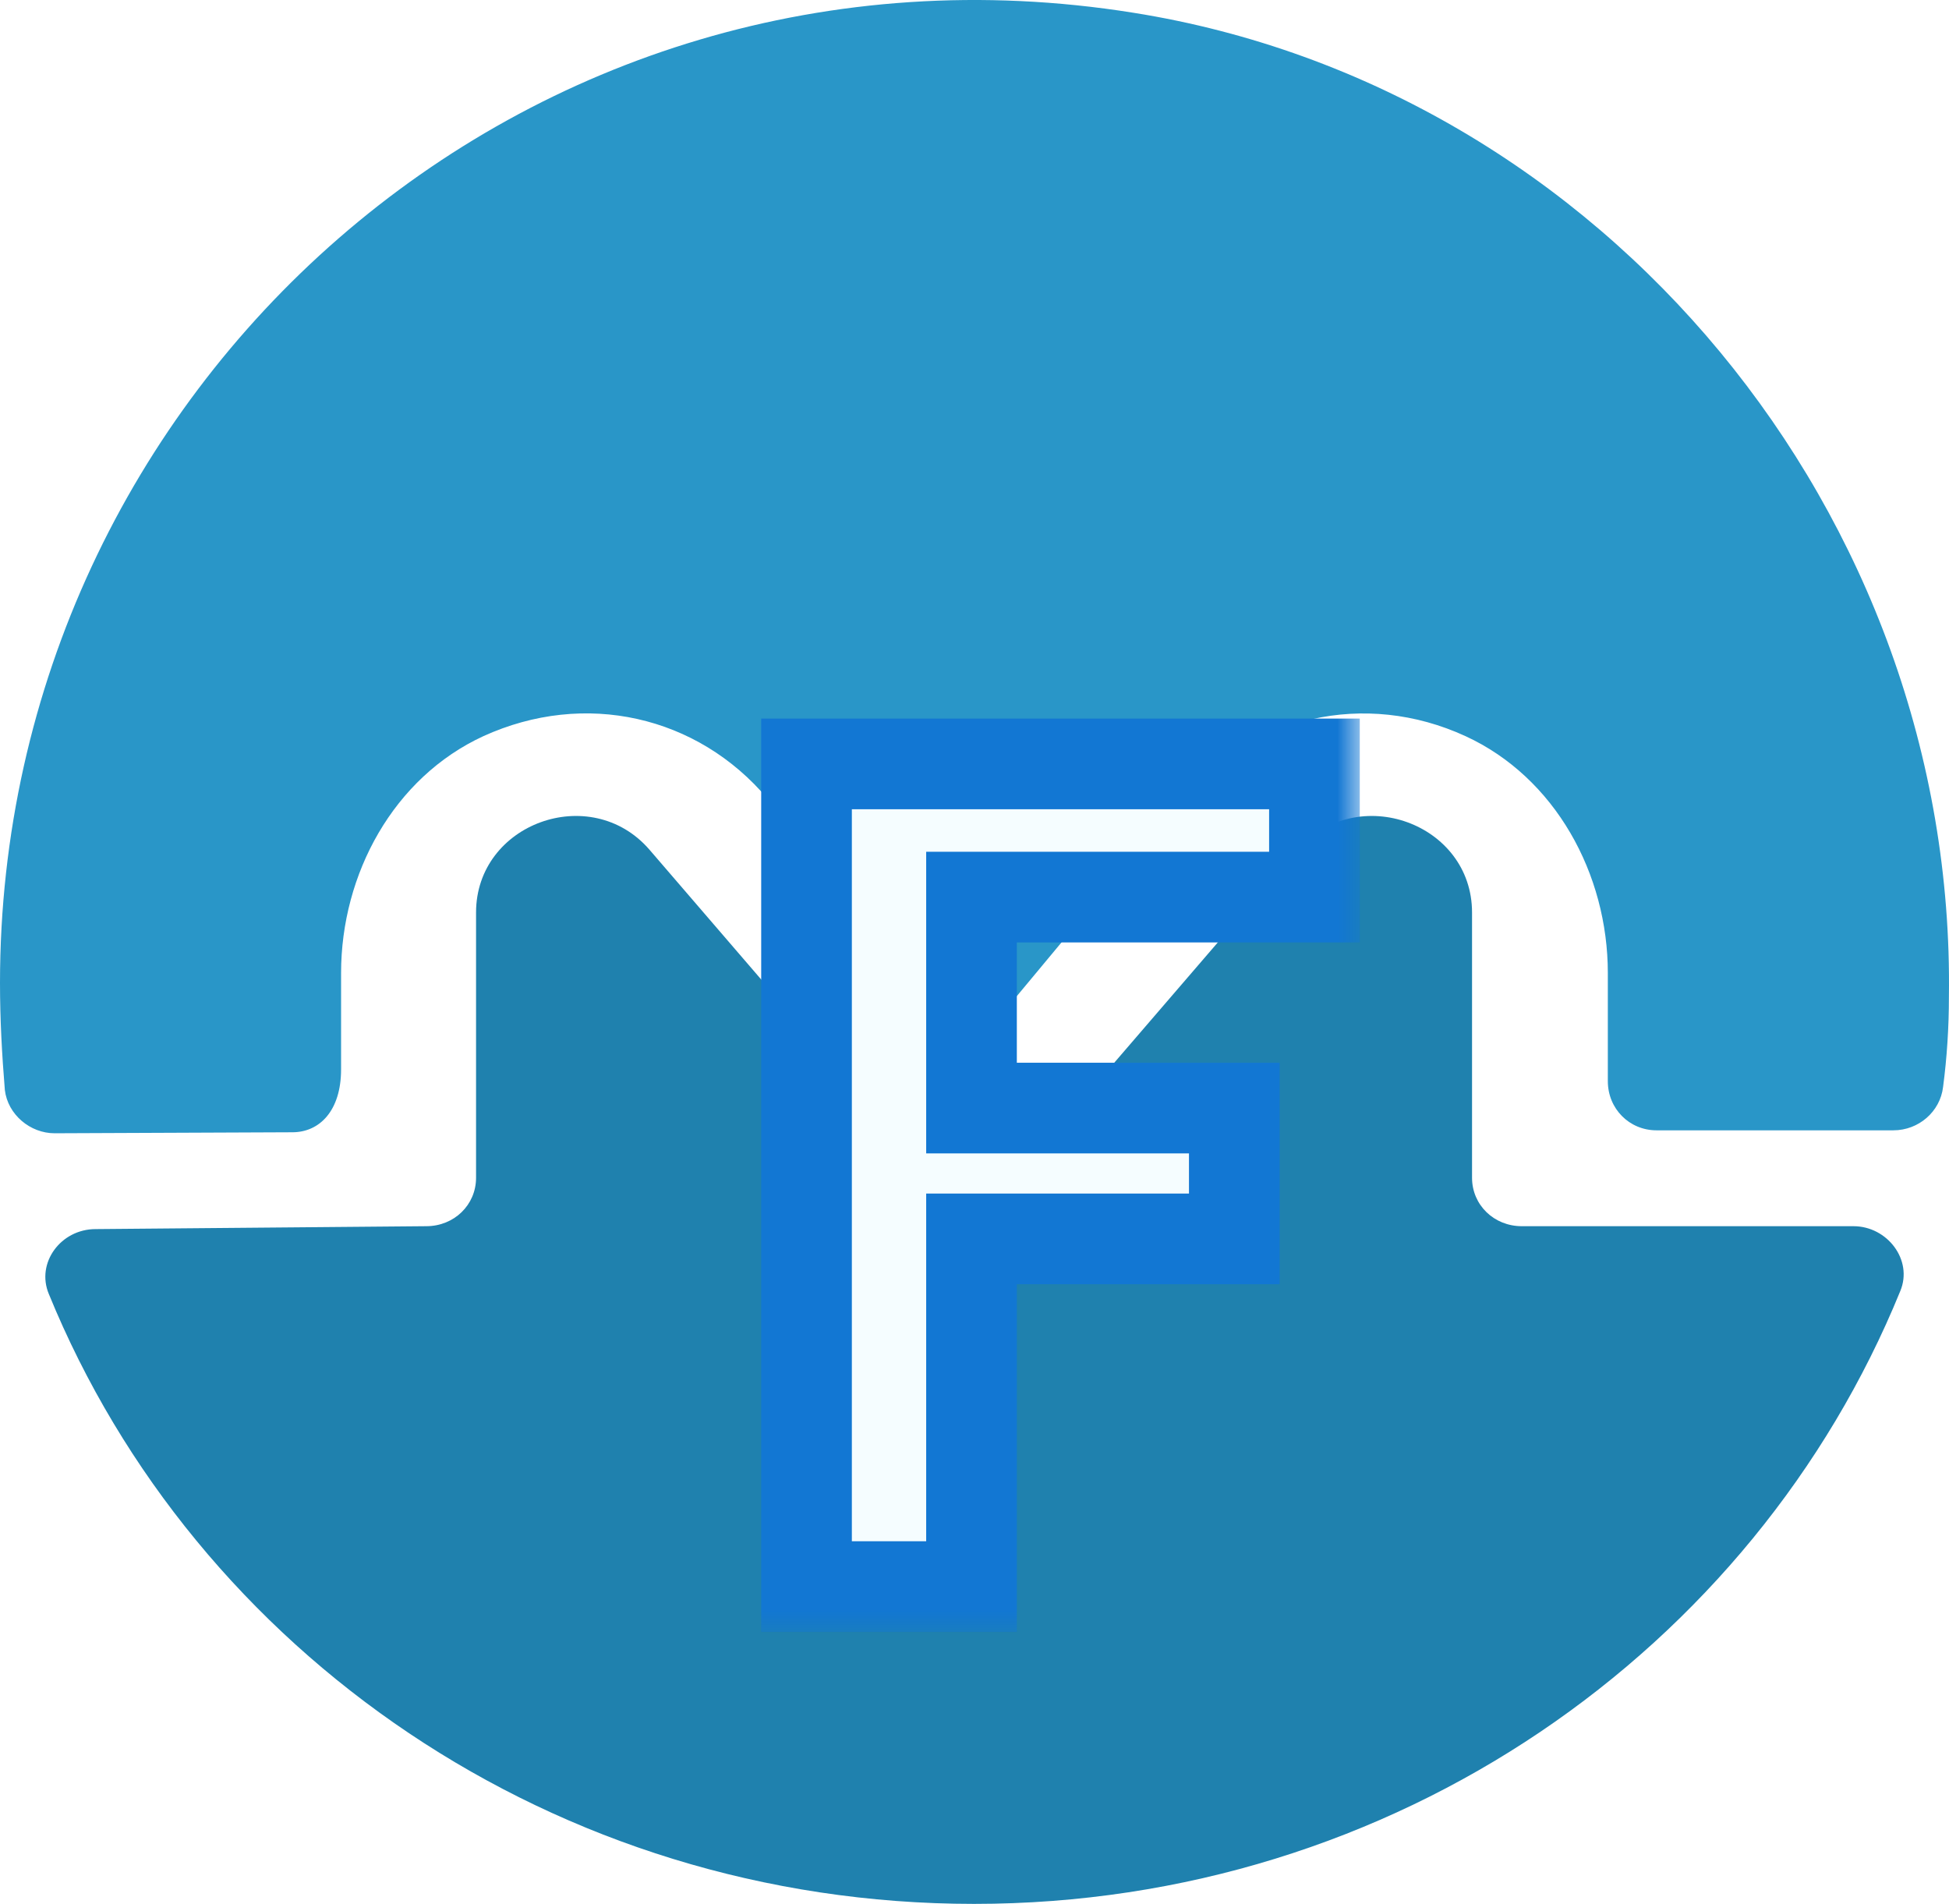 <svg width="43" height="42" viewBox="0 0 43 42" fill="none" xmlns="http://www.w3.org/2000/svg">
<path d="M2.109 27.114C1.34 27.114 0.791 27.861 1.077 28.545C4.307 36.447 12.239 42 21.49 42C30.763 42 38.695 36.404 41.925 28.481C42.211 27.797 41.639 27.05 40.892 27.05H33.575C32.96 27.05 32.477 26.58 32.477 25.982V20.13C32.477 18.165 29.95 17.247 28.631 18.742L22.325 26.067C21.885 26.58 21.072 26.58 20.633 26.067L14.327 18.742C13.03 17.247 10.503 18.165 10.503 20.13V25.982C10.503 26.58 10.02 27.05 9.405 27.05L2.109 27.114Z" fill="#1F81AE"/>
<path d="M42.998 21.986C42.998 22.658 42.955 23.33 42.869 23.981C42.804 24.523 42.331 24.935 41.772 24.935H36.548C35.946 24.935 35.473 24.458 35.473 23.851V21.466C35.473 19.276 34.312 17.151 32.334 16.24C30.12 15.221 27.605 15.785 26.014 17.671L22.316 22.116C21.886 22.637 21.09 22.637 20.66 22.116L16.941 17.628C15.393 15.785 12.899 15.221 10.664 16.24C8.686 17.151 7.525 19.276 7.525 21.466V23.591C7.525 24.501 7.052 24.978 6.45 24.978L1.204 25C0.666 25 0.172 24.588 0.107 24.046C0.043 23.265 0 22.485 0 21.683C0 8.564 11.588 -1.865 25.003 0.281C35.387 1.929 43.148 11.361 42.998 21.986Z" fill="#2996C8"/>
<g filter="url(#filter0_d_2873_1292)">
<mask id="path-3-outside-1_2873_1292" maskUnits="userSpaceOnUse" x="16" y="11" width="14" height="21" fill="black">
<rect fill="white" x="16" y="11" width="14" height="21"/>
<path d="M29 12.852V15.79H21.434V20.444H27.232V23.33H21.434V31H17.794V12.852H29Z"/>
</mask>
<path d="M29 12.852V15.79H21.434V20.444H27.232V23.33H21.434V31H17.794V12.852H29Z" fill="#F5FDFF"/>
<path d="M29 12.852H30V11.852H29V12.852ZM29 15.79V16.79H30V15.79H29ZM21.434 15.79V14.79H20.434V15.79H21.434ZM21.434 20.444H20.434V21.444H21.434V20.444ZM27.232 20.444H28.232V19.444H27.232V20.444ZM27.232 23.33V24.33H28.232V23.33H27.232ZM21.434 23.33V22.33H20.434V23.33H21.434ZM21.434 31V32H22.434V31H21.434ZM17.794 31H16.794V32H17.794V31ZM17.794 12.852V11.852H16.794V12.852H17.794ZM29 12.852H28V15.79H29H30V12.852H29ZM29 15.79V14.79H21.434V15.79V16.79H29V15.79ZM21.434 15.79H20.434V20.444H21.434H22.434V15.79H21.434ZM21.434 20.444V21.444H27.232V20.444V19.444H21.434V20.444ZM27.232 20.444H26.232V23.33H27.232H28.232V20.444H27.232ZM27.232 23.33V22.33H21.434V23.33V24.33H27.232V23.33ZM21.434 23.33H20.434V31H21.434H22.434V23.33H21.434ZM21.434 31V30H17.794V31V32H21.434V31ZM17.794 31H18.794V12.852H17.794H16.794V31H17.794ZM17.794 12.852V13.852H29V12.852V11.852H17.794V12.852Z" fill="#1277D3" mask="url(#path-3-outside-1_2873_1292)"/>
</g>
<defs>
<filter id="filter0_d_2873_1292" x="12.794" y="11.852" width="21.206" height="28.148" filterUnits="userSpaceOnUse" color-interpolation-filters="sRGB">
<feFlood flood-opacity="0" result="BackgroundImageFix"/>
<feColorMatrix in="SourceAlpha" type="matrix" values="0 0 0 0 0 0 0 0 0 0 0 0 0 0 0 0 0 0 127 0" result="hardAlpha"/>
<feOffset dy="4"/>
<feGaussianBlur stdDeviation="2"/>
<feComposite in2="hardAlpha" operator="out"/>
<feColorMatrix type="matrix" values="0 0 0 0 0 0 0 0 0 0 0 0 0 0 0 0 0 0 0.25 0"/>
<feBlend mode="normal" in2="BackgroundImageFix" result="effect1_dropShadow_2873_1292"/>
<feBlend mode="normal" in="SourceGraphic" in2="effect1_dropShadow_2873_1292" result="shape"/>
</filter>
</defs>
</svg>
